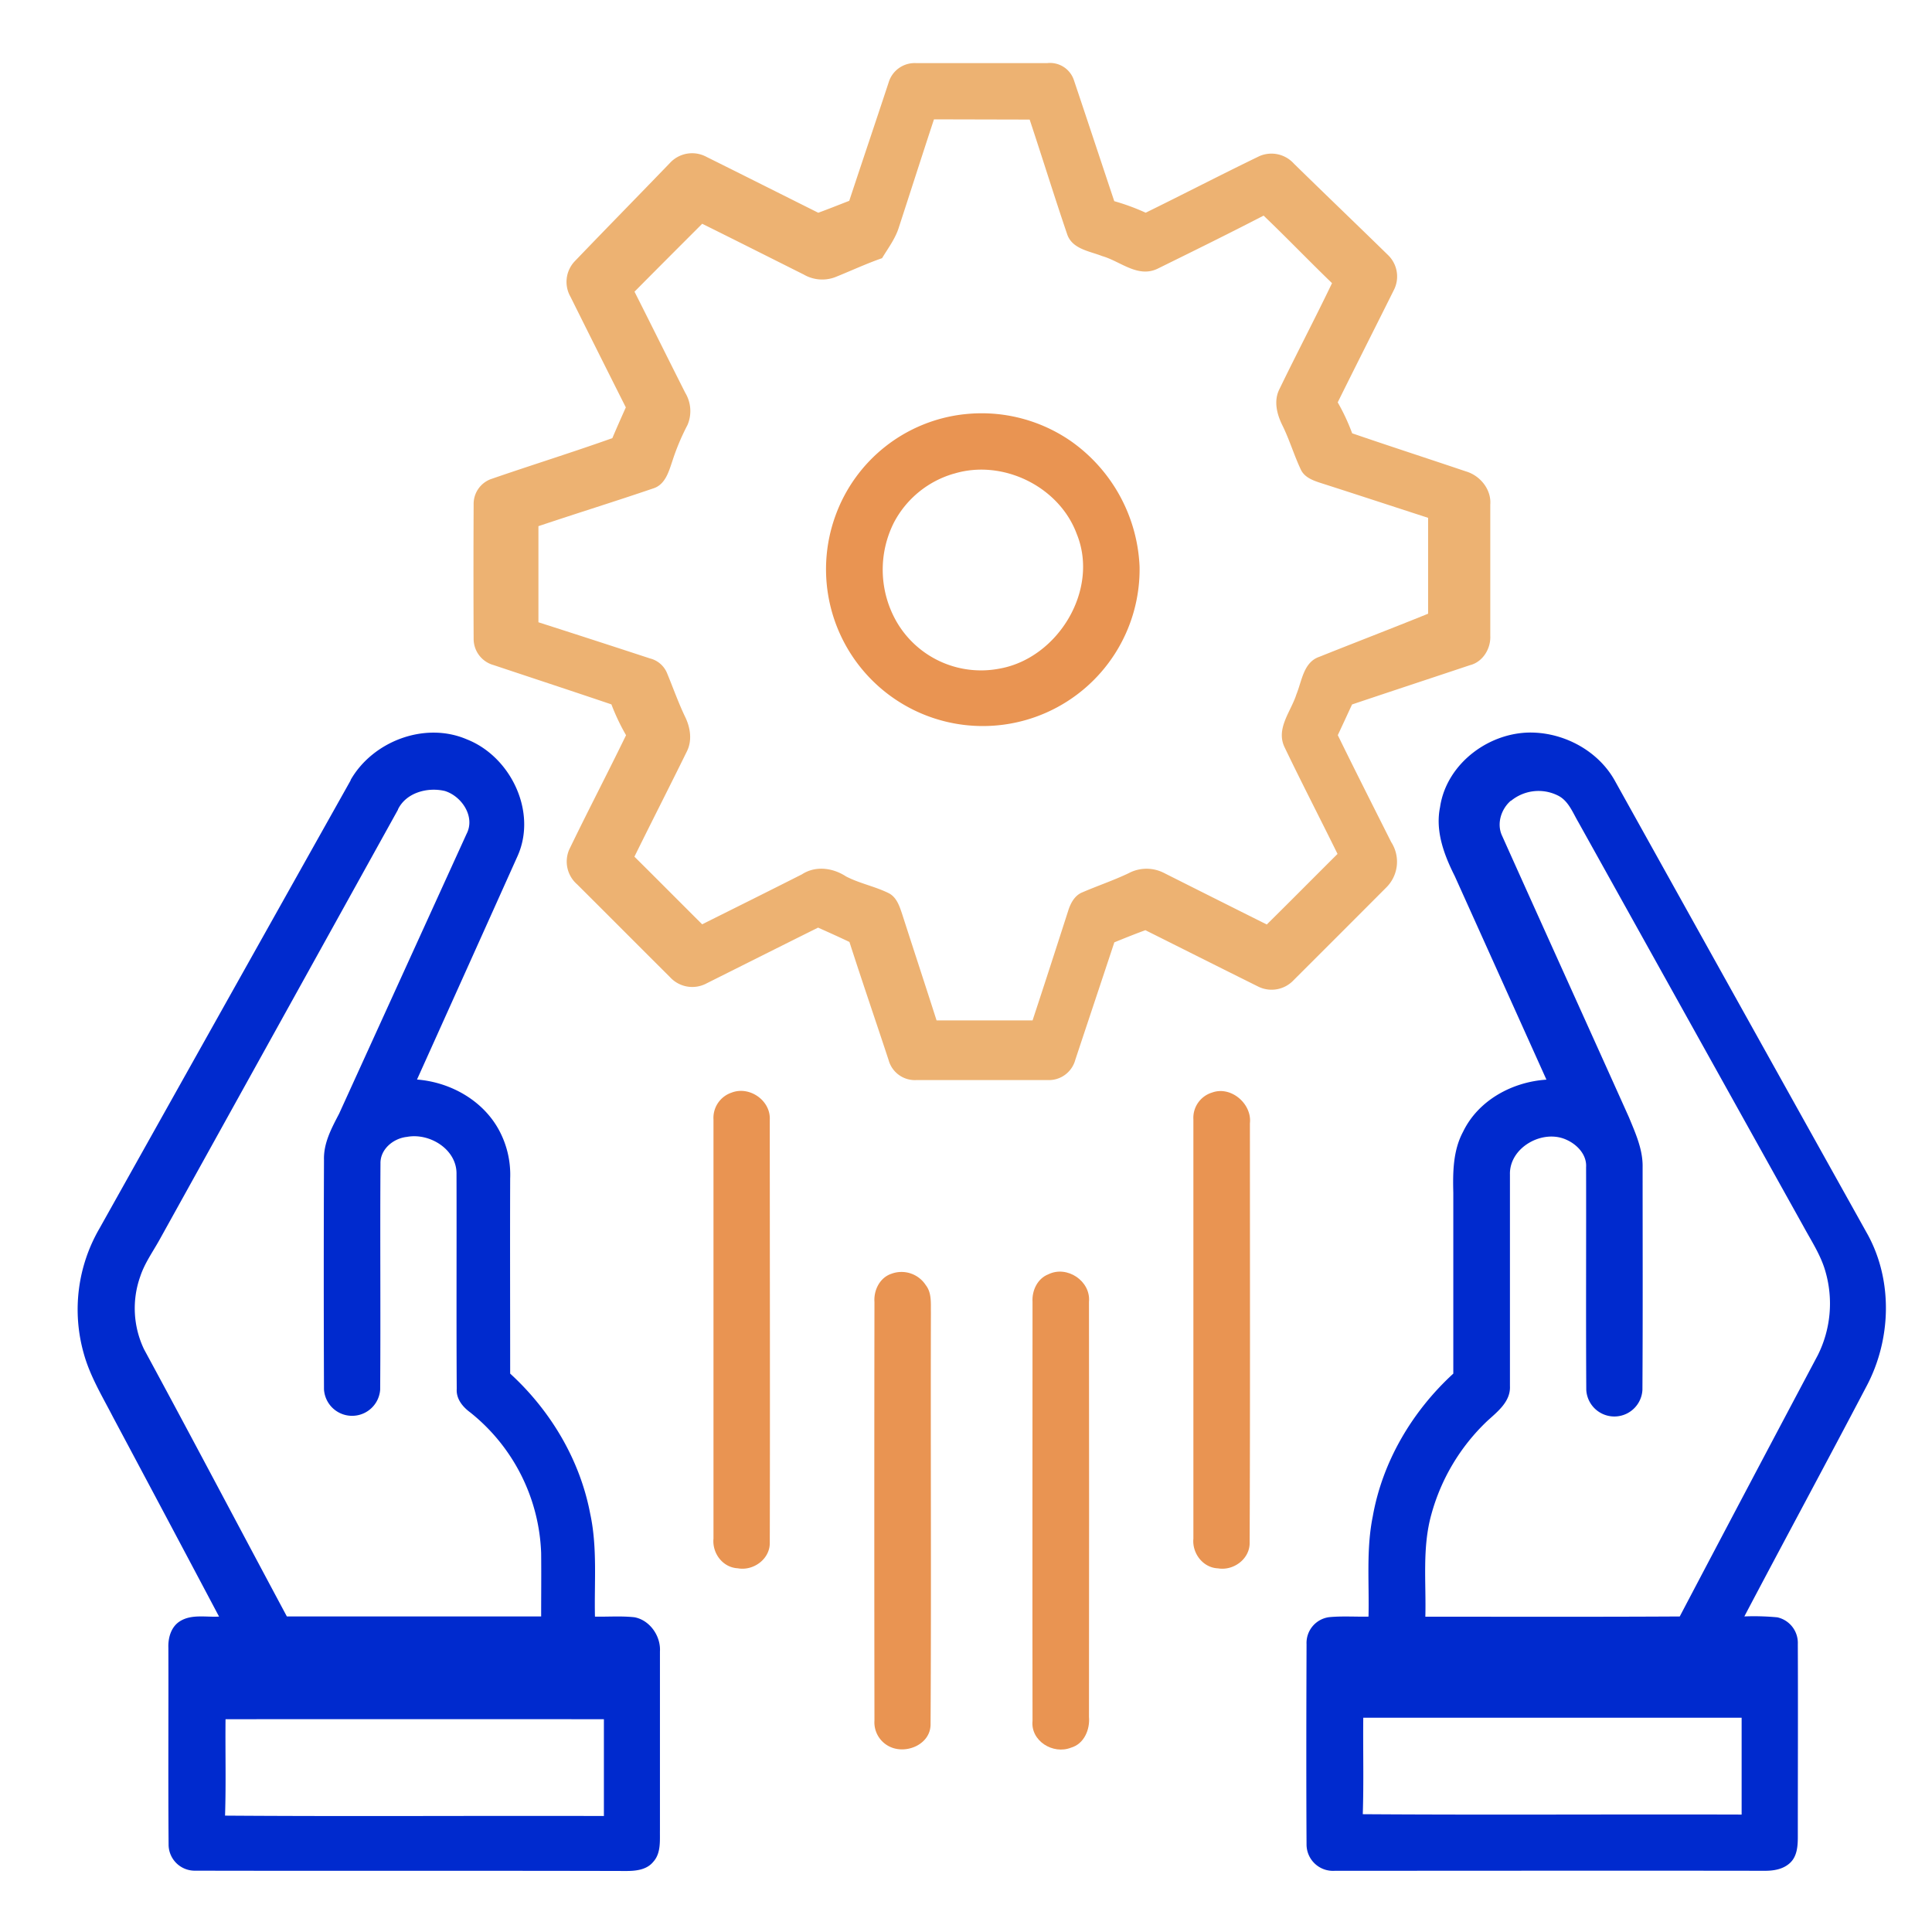 <svg xmlns="http://www.w3.org/2000/svg" id="Layer_1" data-name="Layer 1" viewBox="0 0 512 512"><defs><style>.cls-1{fill:#edb272;}.cls-2{fill:#e99452;}.cls-3{fill:#002ace;}</style></defs><g id="_000000ff" data-name="#000000ff"><path class="cls-1" d="M235.49,21.88a7.2,7.2,0,0,1,7.36-5.15c11.55,0,23.09,0,34.64,0a6.66,6.66,0,0,1,7.1,4.49c3.59,10.69,7.13,21.39,10.7,32.09a59,59,0,0,1,8.33,3.06c10.08-4.94,20.05-10.12,30.15-15a8,8,0,0,1,9.13,2c8.3,8.12,16.68,16.15,25,24.28a7.9,7.9,0,0,1,1.47,9.25c-4.94,9.92-9.95,19.8-14.86,29.73a54.61,54.61,0,0,1,3.83,8.2c10,3.43,20.09,6.7,30.13,10.09,3.76,1.09,6.79,4.77,6.47,8.8,0,11.59,0,23.19,0,34.79.16,3.41-2,6.93-5.39,7.77-10.41,3.48-20.84,6.91-31.24,10.41-1.26,2.71-2.5,5.42-3.78,8.13,4.63,9.48,9.41,18.9,14.15,28.34a9.59,9.59,0,0,1-1.27,12q-12.27,12.31-24.59,24.6a8,8,0,0,1-9.55,1.61c-9.92-4.93-19.83-9.91-29.73-14.86-2.76,1-5.5,2.11-8.23,3.22-3.43,10.38-6.9,20.74-10.34,31.12a7.25,7.25,0,0,1-7.29,5.38c-11.61,0-23.22,0-34.83,0a7.22,7.22,0,0,1-7.38-5.36c-3.43-10.42-7-20.8-10.36-31.24-2.75-1.31-5.53-2.56-8.31-3.8-9.86,4.9-19.7,9.85-29.54,14.77a8,8,0,0,1-9.76-1.71c-8.2-8.16-16.36-16.37-24.56-24.53a8,8,0,0,1-2.1-9.2c4.91-10.17,10.14-20.17,15.07-30.32a57,57,0,0,1-3.88-8.17c-10.37-3.51-20.78-6.93-31.17-10.4a7.2,7.2,0,0,1-5.34-6.82q-.09-17.85,0-35.72A7,7,0,0,1,130,127c10.73-3.71,21.58-7.08,32.28-10.89,1.15-2.73,2.36-5.44,3.57-8.15q-7.37-14.64-14.67-29.32a7.94,7.94,0,0,1,1.13-9.4c8.35-8.7,16.79-17.3,25.18-26a8,8,0,0,1,9.75-1.66c9.88,4.91,19.74,9.87,29.61,14.8,2.74-1,5.48-2.1,8.21-3.16,3.46-10.48,7-20.93,10.45-31.4m12,9.81c-3.14,9.54-6.2,19.1-9.31,28.65-.94,3-2.85,5.5-4.44,8.14-4.21,1.46-8.24,3.35-12.35,5a9.75,9.75,0,0,1-8.42-.67c-9-4.5-17.91-9-26.9-13.45-6,6-12,12-17.94,18,4.51,8.91,8.94,17.88,13.45,26.8a9.39,9.39,0,0,1,.6,8.51,61.38,61.38,0,0,0-4,9.52c-.95,2.82-1.89,6.32-5.1,7.31-10.09,3.44-20.29,6.6-30.41,10,0,8.49,0,17,0,25.47q14.81,4.74,29.56,9.58a6.61,6.61,0,0,1,4.5,3.84c1.61,3.88,3,7.85,4.82,11.65,1.39,2.83,1.92,6.28.44,9.19-4.57,9.31-9.3,18.55-13.88,27.86,6,5.95,12,12,17.95,17.92,8.82-4.4,17.65-8.79,26.44-13.24,3.62-2.36,8.2-1.73,11.68.55,3.6,1.87,7.65,2.63,11.28,4.42,2.19,1.09,2.94,3.59,3.66,5.74,3,9.34,6.07,18.64,9.06,28,8.47,0,16.95,0,25.44,0,3.18-9.63,6.29-19.28,9.4-28.93.61-2,1.68-4.15,3.77-5,4.07-1.76,8.29-3.17,12.29-5.08a10.13,10.13,0,0,1,9.25-.13Q322,238.15,335.71,245c6.29-6.2,12.49-12.48,18.75-18.7-4.64-9.43-9.47-18.76-14-28.2-2.46-5,1.67-9.53,3.11-14.12,1.46-3.54,1.86-8.49,6.07-9.92,9.59-3.84,19.25-7.54,28.82-11.42,0-8.47,0-16.94,0-25.41-9.54-3.09-19.07-6.23-28.63-9.29-1.95-.64-4.12-1.46-5.07-3.44-1.81-3.81-3-7.88-4.86-11.67-1.48-2.94-2.41-6.47-.9-9.58,4.57-9.45,9.45-18.74,14-28.21C346.86,69.11,341,63,334.87,57.14c-9.31,4.82-18.72,9.45-28.12,14.08-5.26,2.5-9.85-2-14.68-3.36-3.37-1.33-8-1.86-9.29-5.87-3.42-10.06-6.56-20.22-9.91-30.3Z"></path><path class="cls-2" d="M255.54,109.78a41.58,41.58,0,0,1,28.24,7.11A42.88,42.88,0,0,1,302,150.17a41.55,41.55,0,1,1-80.6-13.49,41.09,41.09,0,0,1,34.1-26.9m-2.7,15.74a26.12,26.12,0,0,0-15.92,13,27.74,27.74,0,0,0,.79,26.36A25.87,25.87,0,0,0,265,177.17c15.4-2.81,26.38-20.89,20.35-35.66C280.69,128.89,265.68,121.6,252.84,125.52Z"></path><path class="cls-3" d="M92.93,206.68c5.91-10.3,19.7-15.5,30.77-10.75,11.67,4.58,18.73,19.27,13.43,31q-13.29,29.6-26.62,59.16c8.74.68,17.31,5.41,21.62,13.2a24.8,24.8,0,0,1,3.07,13c-.06,17.24,0,34.49,0,51.73,10.68,9.77,18.48,22.81,21.2,37.09,1.95,9,1.06,18.2,1.27,27.31,3.48.07,7-.21,10.47.17,4.08.76,7,5,6.75,9.05,0,15.75,0,31.51,0,47.26-.05,2.88.33,6.19-1.77,8.5-1.8,2.22-4.82,2.45-7.47,2.43-38-.1-75.95,0-113.92-.08a6.93,6.93,0,0,1-7.05-7c-.14-17.34,0-34.7-.06-52.06-.1-2.63.7-5.52,3-7,3.1-2,7-1.07,10.43-1.28q-14-26.44-28.09-52.85c-2.86-5.55-6.16-10.95-7.8-17a42.75,42.75,0,0,1,4.2-33q33.26-59.4,66.57-118.77m12.54,7.78Q73.9,271.53,42.26,328.58c-1.77,3.18-3.93,6.18-5.08,9.66a25.19,25.19,0,0,0,1,19.35c12.75,23.52,25.21,47.2,37.84,70.78q33.71,0,67.39,0c0-5.58.06-11.18,0-16.77a49.91,49.91,0,0,0-18.79-37.29c-2-1.47-3.75-3.58-3.58-6.22-.12-19,0-38-.06-56.94.13-6.55-7.13-11-13.15-9.86-3.57.38-7.08,3.24-7,7.06-.13,20,.06,39.94-.08,59.9a7.46,7.46,0,0,1-14.89-.06q-.12-30.4,0-60.83c-.13-4.43,2-8.37,4-12.2L123.64,221c2.38-4.55-1.27-10-5.75-11.38-4.55-1.08-10.24.4-12.42,4.87M59.77,455.61c-.09,8.51.15,17-.13,25.55,33.46.24,66.94,0,100.4.1q0-12.81,0-25.65Q109.91,455.58,59.77,455.61Z"></path><path class="cls-3" d="M381.65,213.76c1.8-11.7,13.54-20.19,25.11-19.6,8.61.41,17.1,5.24,21.27,12.88q33.47,60.15,67,120.26c6.64,12.27,6.13,27.69-.31,39.93C484,387.67,473,408,462.27,428.37a65.34,65.34,0,0,1,8.74.24,6.94,6.94,0,0,1,5.43,7.07c.07,17,0,34.08,0,51.13,0,2.42-.18,5.13-2.06,6.88s-4.46,2.11-6.87,2.09c-37.93-.06-75.85,0-113.77,0a7,7,0,0,1-7.49-6.9c-.1-17.73-.06-35.44,0-53.15a6.89,6.89,0,0,1,5.94-7.16c3.48-.34,7-.08,10.48-.15.22-8.85-.65-17.82,1.13-26.57,2.58-14.57,10.49-27.88,21.34-37.83,0-16,0-32,0-47.94-.14-5.46-.07-11.2,2.58-16.13,4-8.33,13-13.24,22.1-13.83q-12.15-27-24.29-53.93c-2.85-5.66-5.23-12-3.88-18.39m18.73-1.6c-2.57,2.21-3.81,6.12-2.31,9.29,11.16,24.88,22.44,49.72,33.62,74.61,1.73,4.21,3.72,8.55,3.62,13.22,0,19.66.07,39.31-.05,59a7.45,7.45,0,0,1-14.88,0c-.12-19.67,0-39.33-.05-59,.22-3.29-2.35-6-5.18-7.26-6.29-2.93-15.2,2-15,9.21,0,18.68,0,37.36,0,56.05.21,4.14-3.35,6.82-6.08,9.32a53.64,53.64,0,0,0-14.75,24.71c-2.46,8.82-1.35,18-1.59,27.09,22.48,0,44.95.07,67.42-.06q18.22-34.65,36.59-69.25a30.61,30.61,0,0,0,2-22.24c-1.21-4.24-3.66-7.95-5.75-11.79q-29.87-53.62-59.73-107.26c-1.52-2.58-2.65-5.75-5.55-7.09a11.48,11.48,0,0,0-12.27,1.47m-39.16,243c-.09,8.52.15,17.05-.13,25.56,33.46.23,66.94,0,100.4.1q0-12.82,0-25.66Z"></path><path class="cls-2" d="M193.9,289.55c4.72-1.82,10.34,2.08,10.1,7.16,0,37.35.09,74.72,0,112.07.11,4.35-4.33,7.6-8.48,6.83-4-.2-6.81-4-6.44-7.86q0-55.54,0-111.07A7.06,7.06,0,0,1,193.9,289.55Z"></path><path class="cls-2" d="M321.24,289.53c5-1.81,10.57,3,10,8.13,0,37,.08,74.1-.07,111.15.08,4.3-4.25,7.52-8.38,6.82-4-.16-6.9-4-6.53-7.88q0-55.56,0-111.1A7,7,0,0,1,321.24,289.53Z"></path><path class="cls-2" d="M236.24,337.56a7.66,7.66,0,0,1,9.09,3c1.64,2.08,1.32,4.85,1.37,7.33-.1,36.36.12,72.73-.09,109.09,0,5.24-6.35,8-10.75,5.94a7.14,7.14,0,0,1-4.12-7q-.08-55.44,0-110.89C231.52,341.91,233.15,338.59,236.24,337.56Z"></path><path class="cls-2" d="M277.83,337.7c4.95-2.44,11.29,1.79,10.76,7.33q.06,55,0,109.94c.3,3.37-1.28,7.18-4.76,8.18-4.76,1.89-10.76-1.78-10.2-7.13-.06-37,0-74,0-111C273.44,342.05,274.91,338.83,277.83,337.7Z"></path></g></svg>